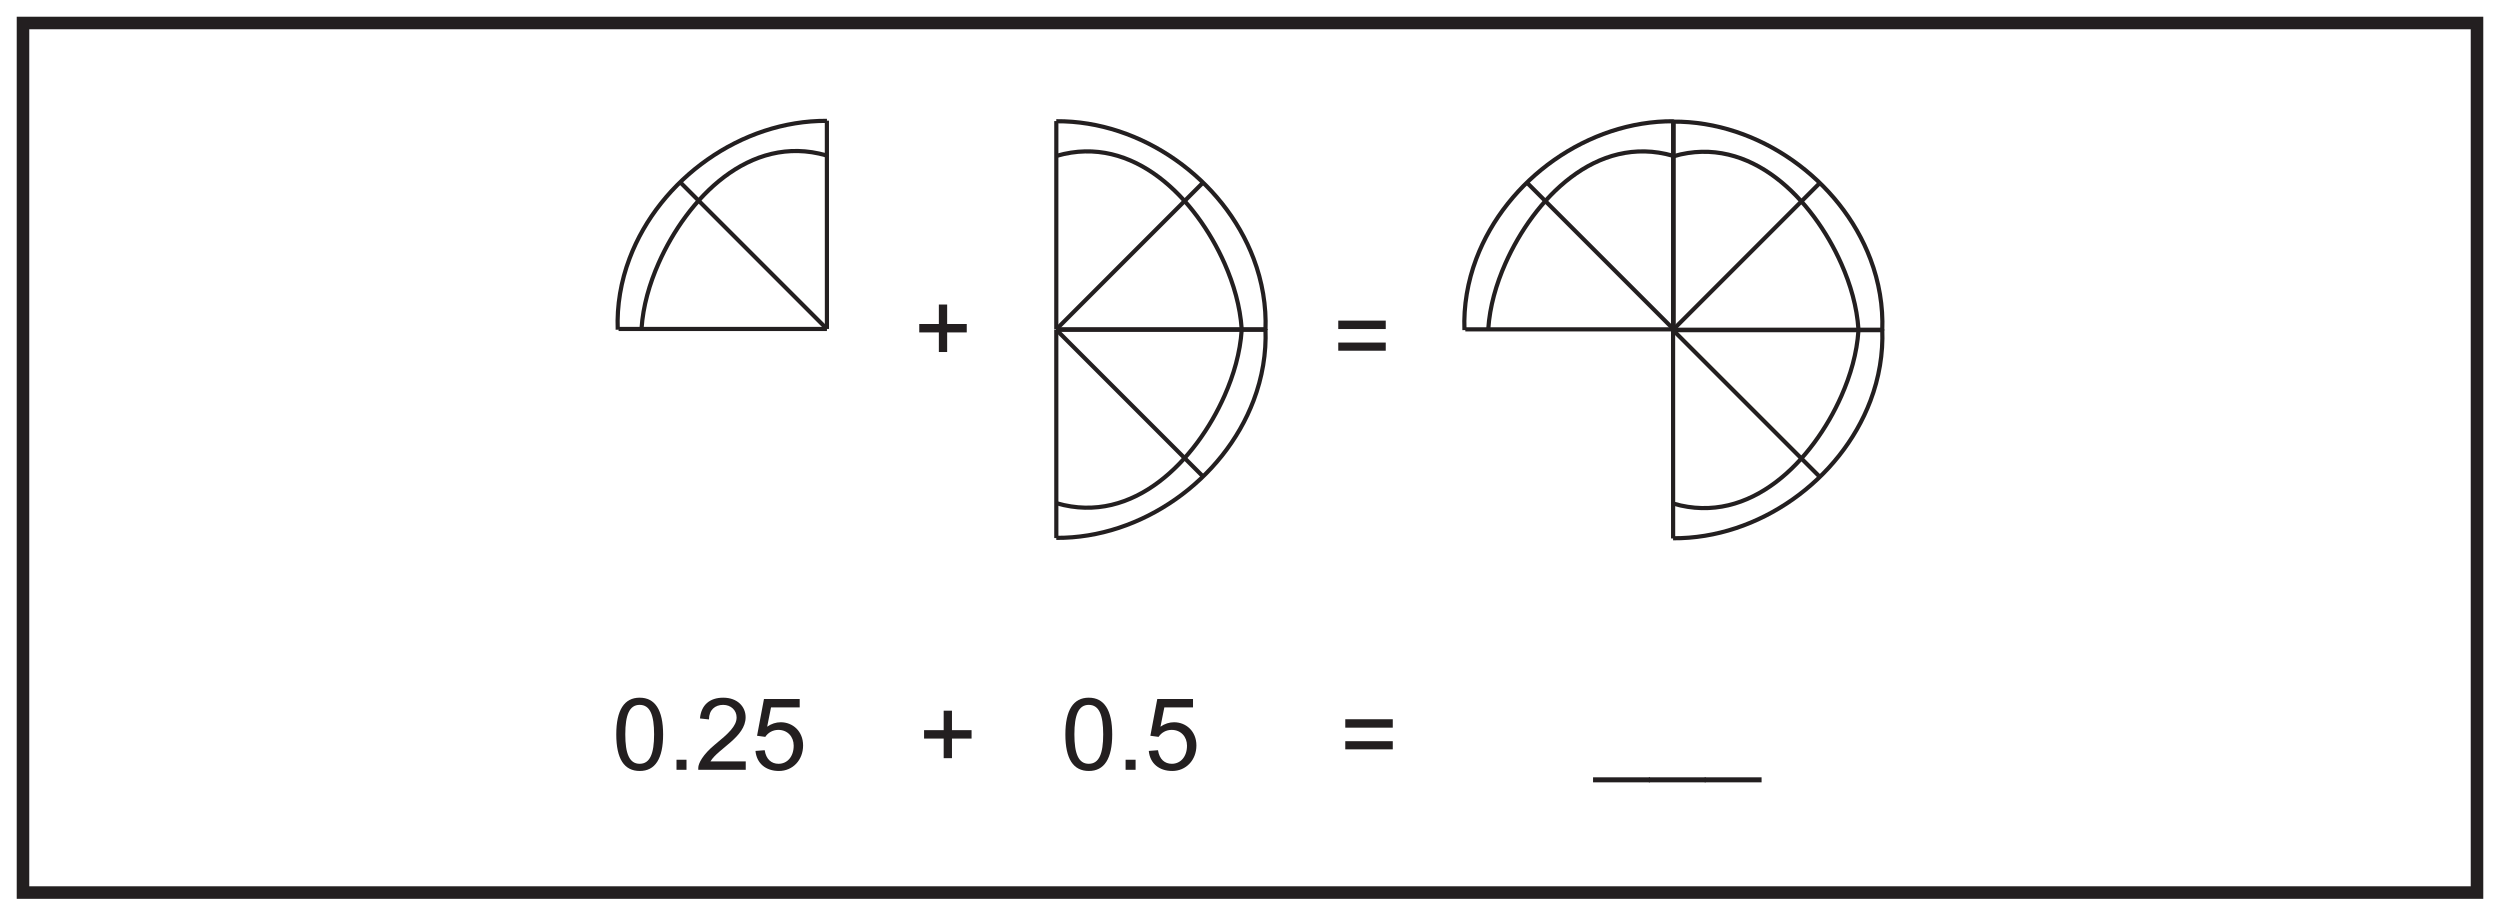 <?xml version="1.0" encoding="UTF-8"?>
<svg xmlns="http://www.w3.org/2000/svg" xmlns:xlink="http://www.w3.org/1999/xlink" width="598pt" height="219pt" viewBox="0 0 598 219" version="1.1">
<defs>
<g>
<symbol overflow="visible" id="glyph0-0">
<path style="stroke:none;" d="M 0.281 0 L 11.688 0 L 11.688 -15.953 L 0.281 -15.953 Z M 2.109 -14.828 L 9.859 -14.828 L 6 -9 Z M 1.438 -13.797 L 5.297 -7.984 C 5.297 -7.984 1.438 -2.156 1.438 -2.188 Z M 10.562 -13.797 L 10.562 -2.156 L 6.672 -7.984 Z M 9.859 -1.156 L 2.109 -1.156 L 6 -6.953 Z M 9.859 -1.156 "/>
</symbol>
<symbol overflow="visible" id="glyph0-1">
<path style="stroke:none;" d="M 1.078 -8.469 C 1.078 -2.609 2.969 0.281 6.703 0.281 C 10.375 0.281 12.281 -2.641 12.281 -8.469 C 12.281 -14.328 10.344 -17.25 6.672 -17.25 C 3 -17.25 1.078 -14.297 1.078 -8.469 Z M 3.234 -8.469 C 3.234 -13.125 4.219 -15.531 6.672 -15.531 C 9.172 -15.531 10.125 -13.078 10.125 -8.469 C 10.125 -3.859 9.141 -1.438 6.672 -1.438 C 4.203 -1.438 3.234 -3.891 3.234 -8.469 Z M 3.234 -8.469 "/>
</symbol>
<symbol overflow="visible" id="glyph0-2">
<path style="stroke:none;" d="M 4.531 0 L 4.531 -2.406 L 2.141 -2.406 L 2.141 0 Z M 4.531 0 "/>
</symbol>
<symbol overflow="visible" id="glyph0-3">
<path style="stroke:none;" d="M 3.594 -2.016 C 5.453 -5.109 12 -7.828 12 -12.578 C 12 -15.125 10.031 -17.25 6.641 -17.25 C 3.438 -17.25 1.375 -15.531 1.078 -12.281 L 3.234 -12.047 C 3.234 -14.328 4.688 -15.531 6.625 -15.531 C 8.5 -15.531 9.844 -14.234 9.844 -12.531 C 9.844 -10.438 7.844 -8.641 4.656 -6.031 C 1.75 -3.641 0.672 -1.516 0.672 -0.453 L 0.672 0 L 12.031 0 L 12.031 -2.016 Z M 3.594 -2.016 "/>
</symbol>
<symbol overflow="visible" id="glyph0-4">
<path style="stroke:none;" d="M 4.734 -14.922 L 11.594 -14.922 L 11.594 -16.938 L 3.047 -16.938 L 1.391 -8.141 L 3.359 -7.875 C 4.016 -8.875 5.141 -9.547 6.484 -9.547 C 8.688 -9.547 10.156 -7.922 10.156 -5.781 C 10.156 -3.125 8.609 -1.438 6.531 -1.438 C 4.844 -1.438 3.547 -2.5 3.219 -4.688 L 1.016 -4.516 C 1.297 -1.516 3.5 0.281 6.625 0.281 C 9.938 0.281 12.406 -2.328 12.406 -5.828 C 12.406 -9.219 9.938 -11.375 7.062 -11.375 C 5.953 -11.375 4.797 -11.016 3.812 -10.312 Z M 4.734 -14.922 "/>
</symbol>
<symbol overflow="visible" id="glyph0-5">
<path style="stroke:none;" d=""/>
</symbol>
<symbol overflow="visible" id="glyph0-6">
<path style="stroke:none;" d="M 7.984 -2.781 L 7.984 -7.469 L 12.672 -7.469 L 12.672 -9.484 L 7.984 -9.484 L 7.984 -14.141 L 6 -14.141 L 6 -9.484 L 1.312 -9.484 L 1.312 -7.469 L 6 -7.469 L 6 -2.781 Z M 7.984 -2.781 "/>
</symbol>
<symbol overflow="visible" id="glyph0-7">
<path style="stroke:none;" d="M 12.672 -6.844 L 1.312 -6.844 L 1.312 -4.891 L 12.672 -4.891 Z M 12.672 -12.094 L 1.312 -12.094 L 1.312 -10.078 L 12.672 -10.078 Z M 12.672 -12.094 "/>
</symbol>
<symbol overflow="visible" id="glyph0-8">
<path style="stroke:none;" d="M 13.484 1.797 L -0.141 1.797 L -0.141 3 L 13.484 3 Z M 13.484 1.797 "/>
</symbol>
</g>
</defs>
<g id="surface1">
<rect x="0" y="0" width="598" height="219" style="fill:rgb(100%,100%,100%);fill-opacity:1;stroke:none;"/>
<path style=" stroke:none;fill-rule:nonzero;fill:rgb(100%,100%,100%);fill-opacity:1;" d="M 5.5 5.5 L 592.5 5.5 L 592.5 213.5 L 5.5 213.5 Z M 5.5 5.5 "/>
<path style=" stroke:none;fill-rule:nonzero;fill:rgb(13.73%,12.16%,12.549%);fill-opacity:1;" d="M 594 4 L 4 4 L 4 215 L 594 215 Z M 591 212 L 7 212 L 7 7 L 591 7 Z M 591 212 "/>
<g style="fill:rgb(13.73%,12.16%,12.549%);fill-opacity:1;">
  <use xlink:href="#glyph0-1" x="146.335" y="184.136"/>
  <use xlink:href="#glyph0-2" x="159.679" y="184.136"/>
  <use xlink:href="#glyph0-3" x="166.351" y="184.136"/>
  <use xlink:href="#glyph0-4" x="179.695" y="184.136"/>
  <use xlink:href="#glyph0-5" x="193.039" y="184.136"/>
  <use xlink:href="#glyph0-5" x="199.711" y="184.136"/>
  <use xlink:href="#glyph0-5" x="206.383" y="184.136"/>
  <use xlink:href="#glyph0-5" x="213.055" y="184.136"/>
  <use xlink:href="#glyph0-6" x="219.727" y="184.136"/>
  <use xlink:href="#glyph0-5" x="233.743" y="184.136"/>
  <use xlink:href="#glyph0-5" x="240.415" y="184.136"/>
  <use xlink:href="#glyph0-5" x="247.087" y="184.136"/>
  <use xlink:href="#glyph0-1" x="253.759" y="184.136"/>
  <use xlink:href="#glyph0-2" x="267.103" y="184.136"/>
  <use xlink:href="#glyph0-4" x="273.775" y="184.136"/>
  <use xlink:href="#glyph0-5" x="287.119" y="184.136"/>
  <use xlink:href="#glyph0-5" x="293.791" y="184.136"/>
  <use xlink:href="#glyph0-5" x="300.463" y="184.136"/>
  <use xlink:href="#glyph0-5" x="307.135" y="184.136"/>
  <use xlink:href="#glyph0-5" x="313.807" y="184.136"/>
  <use xlink:href="#glyph0-7" x="320.479" y="184.136"/>
  <use xlink:href="#glyph0-5" x="334.495" y="184.136"/>
  <use xlink:href="#glyph0-5" x="341.167" y="184.136"/>
  <use xlink:href="#glyph0-5" x="347.839" y="184.136"/>
  <use xlink:href="#glyph0-5" x="354.511" y="184.136"/>
  <use xlink:href="#glyph0-5" x="361.183" y="184.136"/>
  <use xlink:href="#glyph0-5" x="367.855" y="184.136"/>
  <use xlink:href="#glyph0-5" x="374.527" y="184.136"/>
  <use xlink:href="#glyph0-8" x="381.199" y="184.136"/>
  <use xlink:href="#glyph0-8" x="394.543" y="184.136"/>
  <use xlink:href="#glyph0-8" x="407.887" y="184.136"/>
</g>
<g style="fill:rgb(13.73%,12.16%,12.549%);fill-opacity:1;">
  <use xlink:href="#glyph0-7" x="318.799" y="88.784"/>
</g>
<g style="fill:rgb(13.73%,12.16%,12.549%);fill-opacity:1;">
  <use xlink:href="#glyph0-6" x="218.575" y="86.984"/>
</g>
<path style="fill:none;stroke-width:1;stroke-linecap:butt;stroke-linejoin:miter;stroke:rgb(13.73%,12.16%,12.549%);stroke-opacity:1;stroke-miterlimit:10;" d="M -0 0 C -20.45 0.137 -40.024 -13.882 -47.211 -32.902 C -49.266 -38.332 -50.27 -44.148 -50.039 -49.953 " transform="matrix(1,0,0,-1,197.801,28.911)"/>
<path style="fill:none;stroke-width:1;stroke-linecap:butt;stroke-linejoin:miter;stroke:rgb(13.73%,12.16%,12.549%);stroke-opacity:1;stroke-miterlimit:10;" d="M 0 0.001 C -18.461 5.333 -33.355 -10.444 -40.129 -25.749 C -42.324 -30.71 -43.863 -36.003 -44.226 -41.433 " transform="matrix(1,0,0,-1,197.679,37.181)"/>
<path style="fill:none;stroke-width:1;stroke-linecap:butt;stroke-linejoin:miter;stroke:rgb(13.73%,12.16%,12.549%);stroke-opacity:1;stroke-miterlimit:10;" d="M -0.002 0.001 L 0.01 -49.823 " transform="matrix(1,0,0,-1,197.791,28.864)"/>
<path style="fill:none;stroke-width:1;stroke-linecap:butt;stroke-linejoin:miter;stroke:rgb(13.73%,12.16%,12.549%);stroke-opacity:1;stroke-miterlimit:10;" d="M -0 0.002 L 49.836 0.002 " transform="matrix(1,0,0,-1,147.965,78.689)"/>
<path style="fill:none;stroke-width:1;stroke-linecap:butt;stroke-linejoin:miter;stroke:rgb(13.73%,12.16%,12.549%);stroke-opacity:1;stroke-miterlimit:10;" d="M 0.001 0 L 35.106 -35.105 " transform="matrix(1,0,0,-1,162.695,43.582)"/>
<path style="fill:none;stroke-width:1;stroke-linecap:butt;stroke-linejoin:miter;stroke:rgb(13.73%,12.16%,12.549%);stroke-opacity:1;stroke-miterlimit:10;" d="M 0.001 -0.002 C 20.45 0.135 40.02 -13.881 47.212 -32.9 C 49.266 -38.33 50.27 -44.146 50.04 -49.951 " transform="matrix(1,0,0,-1,252.663,28.998)"/>
<path style="fill:none;stroke-width:1;stroke-linecap:butt;stroke-linejoin:miter;stroke:rgb(13.73%,12.16%,12.549%);stroke-opacity:1;stroke-miterlimit:10;" d="M 0 -0.001 C 18.457 5.335 33.356 -10.447 40.129 -25.748 C 42.324 -30.712 43.86 -36.001 44.227 -41.435 " transform="matrix(1,0,0,-1,252.785,37.268)"/>
<path style="fill:none;stroke-width:1;stroke-linecap:butt;stroke-linejoin:miter;stroke:rgb(13.73%,12.16%,12.549%);stroke-opacity:1;stroke-miterlimit:10;" d="M -0.002 -0.002 L -0.01 -49.826 " transform="matrix(1,0,0,-1,252.674,28.951)"/>
<path style="fill:none;stroke-width:1;stroke-linecap:butt;stroke-linejoin:miter;stroke:rgb(13.73%,12.16%,12.549%);stroke-opacity:1;stroke-miterlimit:10;" d="M 0.001 -0.001 L -49.835 -0.001 " transform="matrix(1,0,0,-1,302.499,78.777)"/>
<path style="fill:none;stroke-width:1;stroke-linecap:butt;stroke-linejoin:miter;stroke:rgb(13.73%,12.16%,12.549%);stroke-opacity:1;stroke-miterlimit:10;" d="M -0 0.002 L -35.106 -35.108 " transform="matrix(1,0,0,-1,287.77,43.67)"/>
<path style="fill:none;stroke-width:1;stroke-linecap:butt;stroke-linejoin:miter;stroke:rgb(13.73%,12.16%,12.549%);stroke-opacity:1;stroke-miterlimit:10;" d="M 0.001 -0.001 C 20.45 -0.137 40.02 13.882 47.212 32.902 C 49.266 38.331 50.27 44.148 50.04 49.952 " transform="matrix(1,0,0,-1,252.663,128.656)"/>
<path style="fill:none;stroke-width:1;stroke-linecap:butt;stroke-linejoin:miter;stroke:rgb(13.73%,12.16%,12.549%);stroke-opacity:1;stroke-miterlimit:10;" d="M 0 -0.001 C 18.457 -5.333 33.356 10.444 40.129 25.749 C 42.324 30.71 43.86 36.003 44.227 41.432 " transform="matrix(1,0,0,-1,252.785,120.386)"/>
<path style="fill:none;stroke-width:1;stroke-linecap:butt;stroke-linejoin:miter;stroke:rgb(13.73%,12.16%,12.549%);stroke-opacity:1;stroke-miterlimit:10;" d="M -0.002 -0.001 L -0.01 49.823 " transform="matrix(1,0,0,-1,252.674,128.702)"/>
<path style="fill:none;stroke-width:1;stroke-linecap:butt;stroke-linejoin:miter;stroke:rgb(13.73%,12.16%,12.549%);stroke-opacity:1;stroke-miterlimit:10;" d="M 0.001 -0.002 L -49.835 -0.002 " transform="matrix(1,0,0,-1,302.499,78.877)"/>
<path style="fill:none;stroke-width:1;stroke-linecap:butt;stroke-linejoin:miter;stroke:rgb(13.73%,12.16%,12.549%);stroke-opacity:1;stroke-miterlimit:10;" d="M -0 -0 L -35.106 35.105 " transform="matrix(1,0,0,-1,287.77,113.984)"/>
<path style="fill:none;stroke-width:1;stroke-linecap:butt;stroke-linejoin:miter;stroke:rgb(13.73%,12.16%,12.549%);stroke-opacity:1;stroke-miterlimit:10;" d="M -0.001 0.001 C -20.45 0.137 -40.02 -13.882 -47.212 -32.902 C -49.266 -38.331 -50.27 -44.148 -50.04 -49.953 " transform="matrix(1,0,0,-1,400.337,29.005)"/>
<path style="fill:none;stroke-width:1;stroke-linecap:butt;stroke-linejoin:miter;stroke:rgb(13.73%,12.16%,12.549%);stroke-opacity:1;stroke-miterlimit:10;" d="M -0 0.001 C -18.457 5.333 -33.356 -10.444 -40.129 -25.749 C -42.324 -30.71 -43.86 -36.003 -44.223 -41.433 " transform="matrix(1,0,0,-1,400.215,37.275)"/>
<path style="fill:none;stroke-width:1;stroke-linecap:butt;stroke-linejoin:miter;stroke:rgb(13.73%,12.16%,12.549%);stroke-opacity:1;stroke-miterlimit:10;" d="M 0.002 0.001 L 0.01 -49.823 " transform="matrix(1,0,0,-1,400.326,28.958)"/>
<path style="fill:none;stroke-width:1;stroke-linecap:butt;stroke-linejoin:miter;stroke:rgb(13.73%,12.16%,12.549%);stroke-opacity:1;stroke-miterlimit:10;" d="M -0.001 0.002 L 49.835 0.002 " transform="matrix(1,0,0,-1,350.501,78.783)"/>
<path style="fill:none;stroke-width:1;stroke-linecap:butt;stroke-linejoin:miter;stroke:rgb(13.73%,12.16%,12.549%);stroke-opacity:1;stroke-miterlimit:10;" d="M 0 0 L 35.106 -35.105 " transform="matrix(1,0,0,-1,365.23,43.676)"/>
<path style="fill:none;stroke-width:1;stroke-linecap:butt;stroke-linejoin:miter;stroke:rgb(13.73%,12.16%,12.549%);stroke-opacity:1;stroke-miterlimit:10;" d="M 0 -0.002 C 20.45 0.135 40.024 -13.881 47.211 -32.9 C 49.266 -38.33 50.27 -44.146 50.039 -49.955 " transform="matrix(1,0,0,-1,400.199,29.092)"/>
<path style="fill:none;stroke-width:1;stroke-linecap:butt;stroke-linejoin:miter;stroke:rgb(13.73%,12.16%,12.549%);stroke-opacity:1;stroke-miterlimit:10;" d="M -0 -0.001 C 18.461 5.335 33.355 -10.447 40.129 -25.747 C 42.324 -30.712 43.863 -36.001 44.222 -41.435 " transform="matrix(1,0,0,-1,400.321,37.362)"/>
<path style="fill:none;stroke-width:1;stroke-linecap:butt;stroke-linejoin:miter;stroke:rgb(13.73%,12.16%,12.549%);stroke-opacity:1;stroke-miterlimit:10;" d="M 0.002 -0.001 L -0.01 -49.826 " transform="matrix(1,0,0,-1,400.209,29.045)"/>
<path style="fill:none;stroke-width:1;stroke-linecap:butt;stroke-linejoin:miter;stroke:rgb(13.73%,12.16%,12.549%);stroke-opacity:1;stroke-miterlimit:10;" d="M 0 -0.001 L -49.836 -0.001 " transform="matrix(1,0,0,-1,450.035,78.871)"/>
<path style="fill:none;stroke-width:1;stroke-linecap:butt;stroke-linejoin:miter;stroke:rgb(13.73%,12.16%,12.549%);stroke-opacity:1;stroke-miterlimit:10;" d="M -0.001 0.002 L -35.106 -35.108 " transform="matrix(1,0,0,-1,435.305,43.764)"/>
<path style="fill:none;stroke-width:1;stroke-linecap:butt;stroke-linejoin:miter;stroke:rgb(13.73%,12.16%,12.549%);stroke-opacity:1;stroke-miterlimit:10;" d="M 0 -0.001 C 20.45 -0.137 40.024 13.882 47.211 32.902 C 49.266 38.332 50.27 44.148 50.039 49.953 " transform="matrix(1,0,0,-1,400.199,128.75)"/>
<path style="fill:none;stroke-width:1;stroke-linecap:butt;stroke-linejoin:miter;stroke:rgb(13.73%,12.16%,12.549%);stroke-opacity:1;stroke-miterlimit:10;" d="M -0 -0.001 C 18.461 -5.333 33.355 10.444 40.129 25.749 C 42.324 30.71 43.863 36.003 44.222 41.433 " transform="matrix(1,0,0,-1,400.321,120.48)"/>
<path style="fill:none;stroke-width:1;stroke-linecap:butt;stroke-linejoin:miter;stroke:rgb(13.73%,12.16%,12.549%);stroke-opacity:1;stroke-miterlimit:10;" d="M 0.002 -0.001 L -0.01 49.823 " transform="matrix(1,0,0,-1,400.209,128.796)"/>
<path style="fill:none;stroke-width:1;stroke-linecap:butt;stroke-linejoin:miter;stroke:rgb(13.73%,12.16%,12.549%);stroke-opacity:1;stroke-miterlimit:10;" d="M 0 -0.002 L -49.836 -0.002 " transform="matrix(1,0,0,-1,450.035,78.971)"/>
<path style="fill:none;stroke-width:1;stroke-linecap:butt;stroke-linejoin:miter;stroke:rgb(13.73%,12.16%,12.549%);stroke-opacity:1;stroke-miterlimit:10;" d="M -0.001 -0 L -35.106 35.105 " transform="matrix(1,0,0,-1,435.305,114.078)"/>
</g>
</svg>
